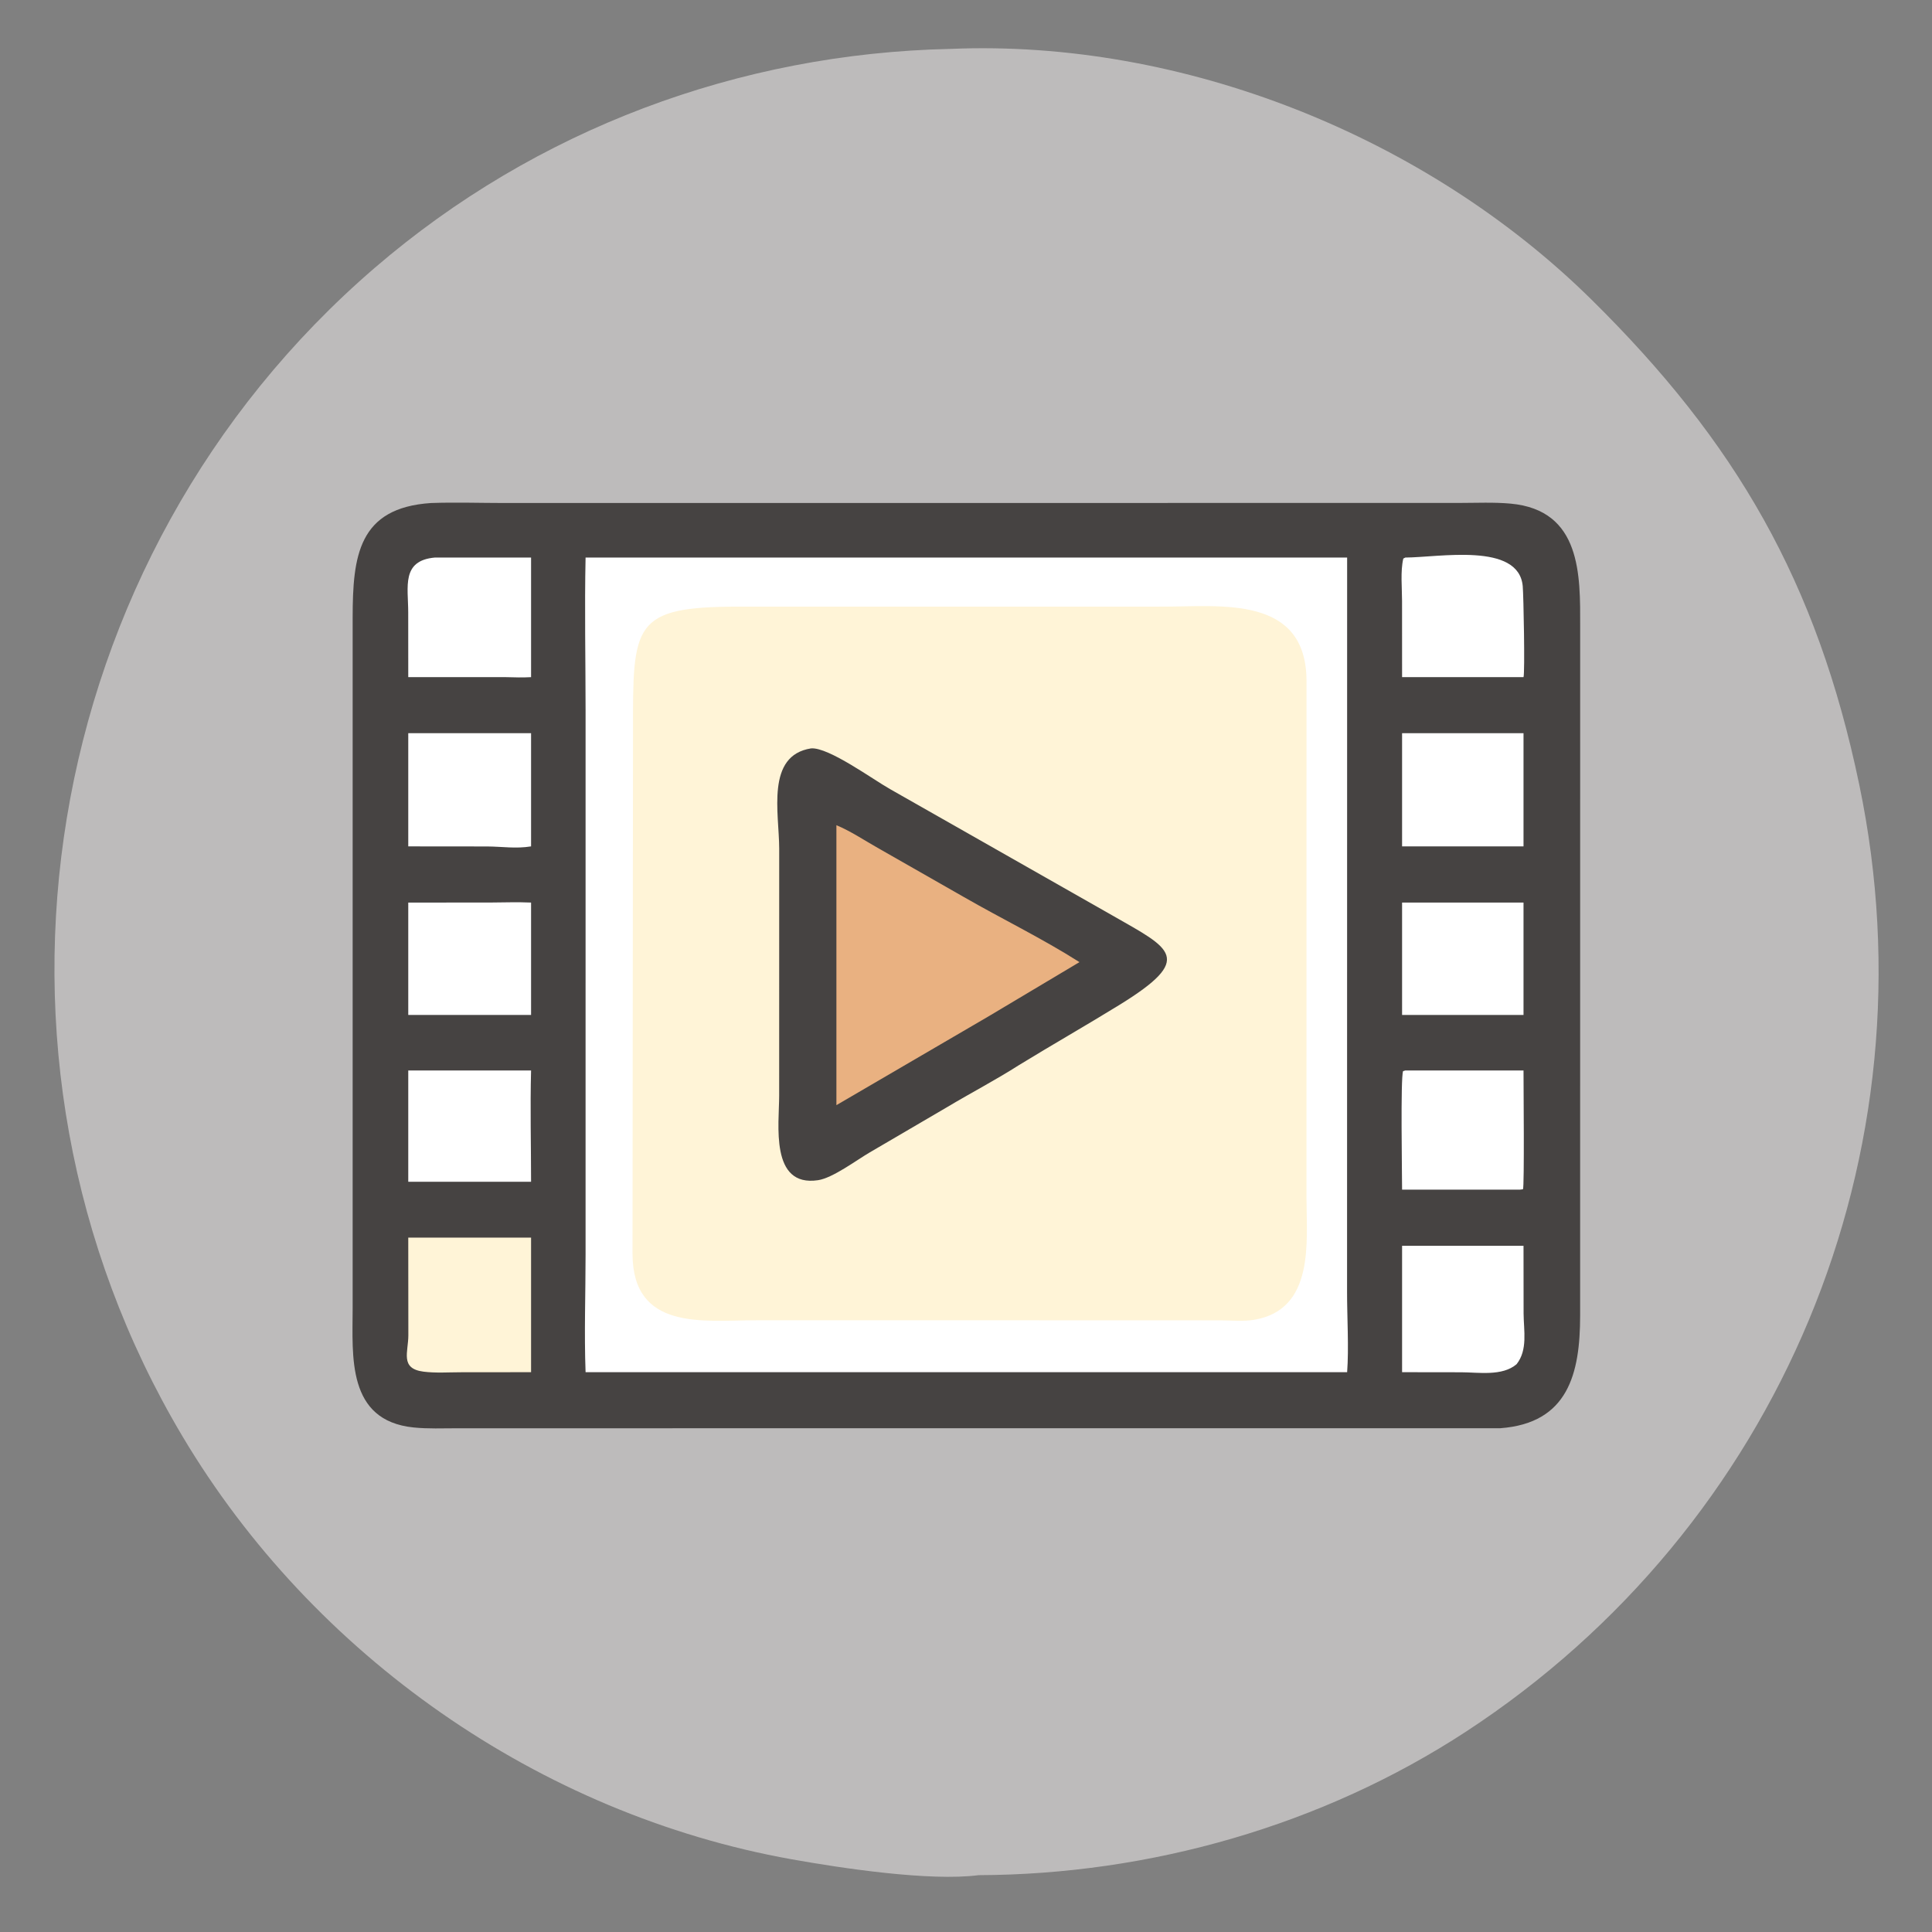 <?xml version="1.0" encoding="utf-8" ?>
<svg xmlns="http://www.w3.org/2000/svg" xmlns:xlink="http://www.w3.org/1999/xlink" width="1024" height="1024">
	<rect width="100%" height="100%" fill="#808080" stroke="none"/>
	<path fill="#BDBBBB" transform="scale(2 2)" d="M251.887 12.958C313.415 10.374 377.908 36.139 421.751 79.387C460.019 117.136 481.522 154.138 492.733 207.987C513.091 305.777 471.561 404.617 388.482 458.914C350.439 483.778 304.697 496.79 259.35 496.938C246.44 498.629 222.827 495.065 209.731 492.718C143.013 480.758 82.987 438.779 48.381 380.677C-11.872 279.514 9.87 147.909 99.353 70.945C141.991 34.272 195.856 14.154 251.887 12.958Z"/>
	<path fill="#464342" transform="scale(2 2)" d="M114.248 133.306C120.731 133.081 127.304 133.301 133.795 133.304L386.736 133.285C391.241 133.283 395.879 133.054 400.364 133.47C419.101 135.207 418.788 152.469 418.761 165.967L418.751 348.63C418.748 364.064 415.553 377.144 397.625 378.491L121.19 378.508C117.366 378.513 113.415 378.682 109.608 378.293C91.854 376.476 93.44 359.392 93.455 346.785L93.458 163.616C93.481 147.437 94.916 134.554 114.248 133.306Z"/>
	<path fill="white" transform="scale(2 2)" d="M371.567 239.188L403.747 239.188L403.747 268.973L371.567 268.973L371.567 239.188Z"/>
	<path fill="white" transform="scale(2 2)" d="M108.193 283.688L140.739 283.688C140.481 293.482 140.736 303.373 140.739 313.175L108.193 313.175L108.193 283.688Z"/>
	<path fill="white" transform="scale(2 2)" d="M371.567 194.304L403.747 194.304L403.747 224.301L371.567 224.301L371.567 194.304Z"/>
	<path fill="white" transform="scale(2 2)" d="M111.528 239.188L129.75 239.182C133.411 239.169 137.082 239.02 140.739 239.188L140.739 268.973L137.681 268.973L108.193 268.973L108.193 239.188L111.528 239.188Z"/>
	<path fill="white" transform="scale(2 2)" d="M108.193 194.304L140.739 194.304L140.739 224.301C136.728 224.958 133.131 224.352 129.127 224.321L108.193 224.301L108.193 194.304Z"/>
	<path fill="white" transform="scale(2 2)" d="M372.424 147.755C381.286 147.732 402.486 143.628 403.54 155.34C403.762 157.801 404.144 178.233 403.747 179.452L371.567 179.452L371.558 159.273C371.559 155.799 371.101 151.399 371.887 148.034L372.424 147.755Z"/>
	<path fill="white" transform="scale(2 2)" d="M372.424 283.688L403.747 283.688C403.745 286.84 404.003 314.587 403.6 315.171L402.813 315.264L371.567 315.264C371.568 311.062 371.134 285.677 371.829 283.866L372.424 283.688Z"/>
	<path fill="white" transform="scale(2 2)" d="M115.25 147.755L140.739 147.755L140.739 179.452C138.538 179.576 136.358 179.515 134.156 179.452L108.193 179.452L108.182 162.265C108.178 155.505 106.314 148.552 115.25 147.755Z"/>
	<path fill="white" transform="scale(2 2)" d="M371.567 330.145L403.747 330.145L403.768 348.126C403.802 352.624 404.913 357.757 401.904 361.531C398.084 364.788 391.801 363.668 387.163 363.666L371.567 363.644L371.567 330.145Z"/>
	<path fill="#FFF4D7" transform="scale(2 2)" d="M108.193 327.984L140.739 327.984L140.739 363.644L122.16 363.663C118.923 363.664 115.419 363.915 112.215 363.5C105.926 362.686 108.219 358.298 108.217 353.857L108.193 327.984Z"/>
	<path fill="white" transform="scale(2 2)" d="M155.184 147.755L357.004 147.755L356.986 342.269C356.975 348.879 357.489 357.284 357.004 363.644L155.184 363.644C154.801 353.346 155.182 342.886 155.183 332.572L155.185 188.368C155.184 174.848 154.894 161.268 155.184 147.755Z"/>
	<path fill="#FFF4D7" transform="scale(2 2)" d="M273.831 160.773L308.337 160.761C323.509 160.761 346.124 157.677 346.24 180.36L346.231 317.562C346.256 329.083 348.438 347.064 332.356 349.761C329.542 350.233 326.333 349.91 323.471 349.902L240.125 349.876L200.11 349.887C186.504 349.888 167.655 352.776 167.625 332.257L167.751 194.158C167.715 165.402 167.508 160.758 195.901 160.764L273.831 160.773Z"/>
	<path fill="#464342" transform="scale(2 2)" d="M214.959 198.326C219.633 197.999 231.338 206.569 235.887 209.126L294.854 242.639C310.285 251.468 316.787 253.917 296.601 266.347C287.83 271.748 278.887 276.844 270.102 282.226C263.887 286.2 257.329 289.61 251.004 293.396L230.461 305.42C226.997 307.436 220.708 312.179 216.789 312.764C203.991 314.675 206.487 297.872 206.487 290.38L206.496 224.881C206.482 215.509 202.886 200.203 214.959 198.326Z"/>
	<path fill="#E9B181" transform="scale(2 2)" d="M221.656 218.688C225.365 220.216 229.035 222.682 232.543 224.663L255.384 237.694C265.505 243.515 276.234 248.715 286.069 254.973L261.846 269.419L221.656 292.878L221.656 218.688Z"/>
</svg>
